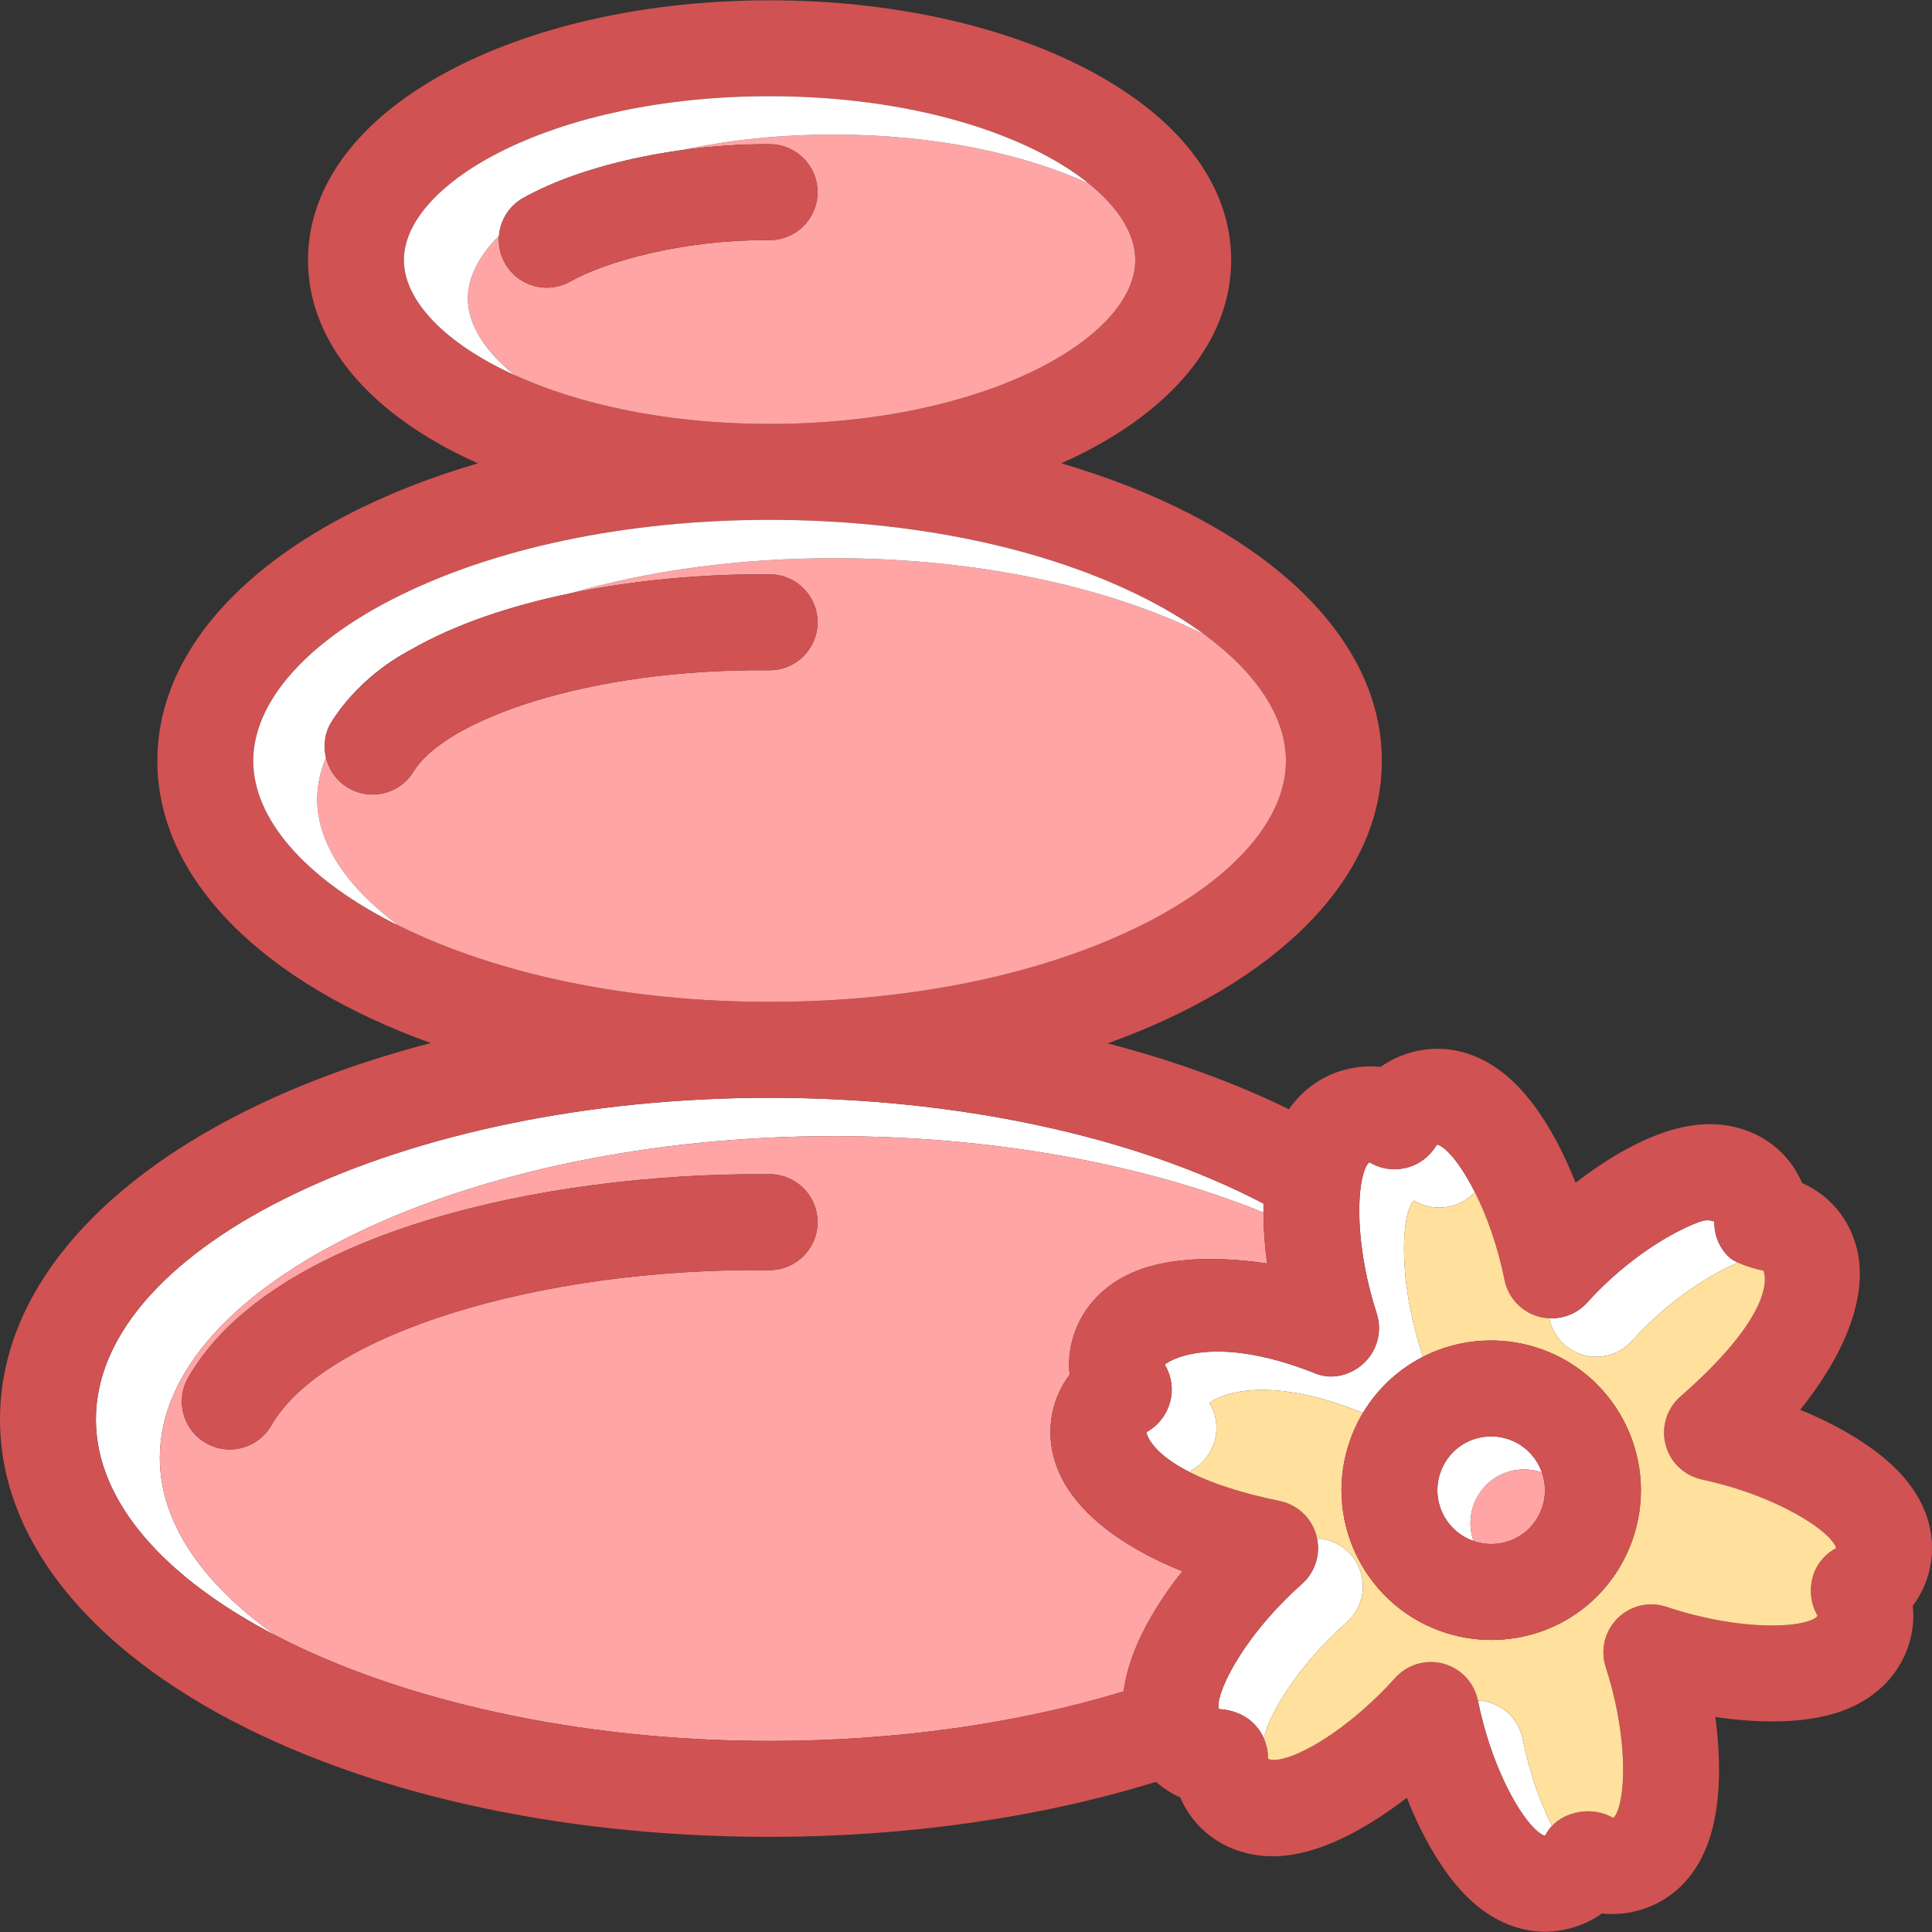 <?xml version="1.0" encoding="iso-8859-1"?>
<!-- Uploaded to: SVG Repo, www.svgrepo.com, Generator: SVG Repo Mixer Tools -->
<svg height="800px" width="800px" version="1.1" id="Capa_1" xmlns="http://www.w3.org/2000/svg" xmlns:xlink="http://www.w3.org/1999/xlink" 
	 viewBox="0 0 302.188 302.188" xml:space="preserve">
<rect x="0" y="0" width="302.188" height="302.188" fill="#333333" stroke="none"/>
<g>
	<path style="fill:#FFFFFF;" d="M230.363,235.784c1.092-3.559,4.324-5.949,8.041-5.949c0.832,0,1.664,0.127,2.475,0.375
		c0.102,0.031,0.195,0.073,0.295,0.107c-0.856-2.438-2.809-4.458-5.463-5.274c-0.809-0.248-1.643-0.375-2.475-0.375
		c-3.717,0-6.947,2.391-8.041,5.949c-1.33,4.336,1.033,8.93,5.279,10.41C229.9,239.391,229.816,237.567,230.363,235.784z"/>
	<path style="fill:#FFFFFF;" d="M210.645,253.737c2.121-1.883,2.999-4.799,2.271-7.537c-0.729-2.74-2.939-4.842-5.714-5.416
		c-0.421-0.087-0.82-0.176-1.225-0.266c0.582,2.645-0.293,5.408-2.332,7.219c-1.811,1.605-3.54,3.346-5.141,5.17
		c-5.855,6.68-8.342,12.658-7.885,14.402c0.014,0.053,3.234-0.049,5.588,2.393c0.622,0.645,1.113,1.389,1.471,2.191
		c0.543-2.609,3.076-7.566,7.826-12.986C207.104,257.082,208.834,255.342,210.645,253.737z"/>
	<path style="fill:#FFFFFF;" d="M232.793,266.229c-0.539-0.149-1.086-0.219-1.631-0.244c1.923,9.557,5.891,17.037,8.763,19.943
		c0.993,1.006,1.62,1.211,1.733,1.211c0,0,0.011,0,0.019-0.002c0.02-0.006,0.304-0.719,1.069-1.53
		c-1.802-3.606-3.512-8.292-4.585-13.626C237.603,269.203,235.525,266.977,232.793,266.229z"/>
	<path style="fill:#FFFFFF;" d="M190.014,225.281c0.533-1.932,0.23-4.016-0.783-5.746c0,0-0.011-0.055-0.014-0.105
		c0.025-0.17,6.808-5.293,23.579,1.412c0.131,0.053,0.267,0.08,0.4,0.123c2.257-3.76,5.499-6.764,9.332-8.727
		c-0.055-0.271-0.114-0.544-0.201-0.812c-3.002-9.275-3.205-17.74-2.124-21.68c0.375-1.367,0.841-1.889,0.933-1.914
		c0.044-0.012,0.081-0.019,0.109-0.023l0.005,0.002c1.738,1.062,3.857,1.328,5.828,0.816c1.386-0.361,2.633-1.133,3.601-2.174
		c-1.408-2.799-2.868-4.936-4.12-6.203c-0.993-1.006-1.619-1.211-1.732-1.211c-0.05,0.012-0.089,0.024-0.119,0.033
		c-1.002,1.742-2.684,3.047-4.629,3.555c-1.971,0.512-4.09,0.246-5.828-0.816l-0.005-0.002c-0.028,0.004-0.065,0.012-0.109,0.023
		c-0.092,0.025-0.558,0.547-0.933,1.914c-1.081,3.939-0.878,12.404,2.124,21.68c0.872,2.695,0.151,5.652-1.864,7.645
		c-2.016,1.992-5.036,2.824-7.666,1.771c-16.771-6.705-23.555-1.582-23.579-1.412c0.003,0.051,0.014,0.105,0.014,0.105
		c1.014,1.73,1.316,3.814,0.783,5.746c-0.951,3.445-3.699,4.711-3.72,4.73c0.006-0.002,0.385,3.119,7.122,6.419
		c-0.1-0.268-0.121-0.419-0.122-0.419C186.314,229.992,189.063,228.727,190.014,225.281z"/>
	<path style="fill:#FFFFFF;" d="M247.689,211.949c2.733,0.754,5.655-0.104,7.553-2.207c5.953-6.598,12.56-10.571,16.604-12.25
		c-0.63-0.293-1.196-0.631-1.569-1.012c-1.399-1.436-2.168-3.371-2.132-5.375c0.004-0.033-0.912-0.492-2.188-0.045
		c-3.856,1.354-11.185,5.443-17.716,12.682c-1.523,1.688-3.706,2.557-5.922,2.45c0,0,0.001,0.003,0.001,0.005
		C242.88,208.975,244.957,211.201,247.689,211.949z"/>
	<path style="fill:#FFFFFF;" d="M25,228.006c0-27.266,48.256-50.301,105.374-50.301c24.724,0,48.368,4.281,67.246,11.951
		c-0.003-0.469-0.01-0.943,0.001-1.402c-20.121-10.553-47.94-16.549-77.247-16.549C63.256,171.705,15,194.74,15,222.006
		c0,12.9,10.804,24.85,28.232,33.865C31.767,247.834,25,238.217,25,228.006z"/>
	<path style="fill:#10AD4B;" d="M184.927,245.774c-0.829-0.334-1.648-0.691-2.459-1.06c0.663,0.536,1.355,1.054,2.073,1.556
		C184.67,246.104,184.799,245.935,184.927,245.774z"/>
	<path style="fill:#FFA5A5;" d="M180.344,197.946c2.579-0.674,5.602-1.018,8.984-1.018c2.824,0,5.816,0.24,8.868,0.697
		c-0.381-2.754-0.565-5.428-0.576-7.969c-18.878-7.67-42.523-11.951-67.246-11.951C73.256,177.705,25,200.74,25,228.006
		c0,10.211,6.767,19.827,18.23,27.863c19.413,10.041,47.046,16.439,77.144,16.439c19.658,0,38.698-2.678,55.383-7.754
		c0.877-6.957,5.287-13.881,9.17-18.781c-9.422-3.801-18.005-9.787-20.117-17.861c-1.208-4.619-0.216-9.297,2.495-12.902
		c-0.059-0.574-0.087-1.16-0.084-1.752C167.254,207.766,170.712,200.465,180.344,197.946z M120.377,198.662c-0.023,0-0.047,0-0.07,0
		c-36.26-0.381-69.727,10.105-77.864,24.279c-1.386,2.416-3.913,3.768-6.511,3.768c-1.268,0-2.551-0.322-3.728-0.998
		c-3.593-2.062-4.832-6.646-2.77-10.238c12.879-22.432,54.959-32.107,91.009-31.811c4.143,0.037,7.469,3.426,7.432,7.568
		C127.837,195.348,124.486,198.662,120.377,198.662z"/>
	<path style="fill:#D15252;" d="M120.443,183.662c-36.05-0.297-78.13,9.379-91.009,31.811c-2.062,3.592-0.823,8.176,2.77,10.238
		c1.177,0.676,2.46,0.998,3.728,0.998c2.598,0,5.125-1.352,6.511-3.768c8.138-14.174,41.604-24.66,77.864-24.279
		c0.023,0,0.047,0,0.07,0c4.109,0,7.46-3.314,7.498-7.432C127.912,187.088,124.586,183.699,120.443,183.662z"/>
	<path style="fill:none;" d="M120.374,66.311c33.708,0,57.198-13.508,57.198-25.631c0-4.021-2.598-8.193-7.283-11.975
		c-9.439-7.62-27.389-13.655-49.915-13.655c-33.708,0-57.198,13.508-57.198,25.631c0,6.32,6.395,13.013,17.283,17.975
		C90.455,63.211,104.239,66.311,120.374,66.311z"/>
	<path style="fill:none;" d="M179.367,144.291c13.835-7.084,21.77-16.301,21.77-25.283c0-6.795-4.546-13.721-12.744-19.758
		c-2.641-1.945-5.654-3.799-9.025-5.525c-15.633-8.006-36.583-12.414-58.993-12.414c-22.409,0-43.36,4.408-58.993,12.414
		c-13.834,7.084-21.77,16.299-21.77,25.283c0,8.982,7.936,18.199,21.77,25.283c0.319,0.164,0.654,0.316,0.978,0.476
		c15.524,7.698,36.063,11.938,58.016,11.938C142.783,156.705,163.734,152.297,179.367,144.291z"/>
	<path style="fill:none;" d="M120.374,66.311c33.708,0,57.198-13.508,57.198-25.631c0-4.021-2.598-8.193-7.283-11.975
		c-9.439-7.62-27.389-13.655-49.915-13.655c-33.708,0-57.198,13.508-57.198,25.631c0,6.32,6.395,13.013,17.283,17.975
		C90.455,63.211,104.239,66.311,120.374,66.311z"/>
	<path style="fill:none;" d="M179.367,144.291c13.835-7.084,21.77-16.301,21.77-25.283c0-6.795-4.546-13.721-12.744-19.758
		c-2.641-1.945-5.654-3.799-9.025-5.525c-15.633-8.006-36.583-12.414-58.993-12.414c-22.409,0-43.36,4.408-58.993,12.414
		c-13.834,7.084-21.77,16.299-21.77,25.283c0,8.982,7.936,18.199,21.77,25.283c0.319,0.164,0.654,0.316,0.978,0.476
		c15.524,7.698,36.063,11.938,58.016,11.938C142.783,156.705,163.734,152.297,179.367,144.291z"/>
	<path style="fill:none;" d="M120.374,66.311c33.708,0,57.198-13.508,57.198-25.631c0-4.021-2.598-8.193-7.283-11.975
		c-9.439-7.62-27.389-13.655-49.915-13.655c-33.708,0-57.198,13.508-57.198,25.631c0,6.32,6.395,13.013,17.283,17.975
		C90.455,63.211,104.239,66.311,120.374,66.311z"/>
	<path style="fill:#D15252;" d="M296.668,229.867c-3.484-3.527-8.843-6.803-15.097-9.357c6.361-7.932,10.917-17.355,8.805-25.438
		c-1.209-4.617-4.364-8.211-8.492-10.027c-0.231-0.531-0.493-1.057-0.787-1.572c-2.722-4.783-7.821-7.637-13.642-7.637
		c-1.7,0-3.48,0.24-5.292,0.713c-4.821,1.262-10.365,4.285-15.727,8.455c-2.482-6.32-5.705-11.75-9.206-15.293
		c-4.628-4.688-9.301-5.672-12.405-5.672c-1.283,0-2.566,0.166-3.817,0.492c-1.883,0.494-3.586,1.287-5.075,2.352
		c-1.813-0.199-3.701-0.057-5.592,0.438c-2.331,0.611-5.957,2.188-8.738,6.178c-8.508-4.158-18.062-7.629-28.367-10.303
		c26.023-9.322,42.901-25.471,42.901-44.188c0-20.402-20.056-37.752-50.146-46.539c1.21-0.541,2.4-1.1,3.55-1.688
		c14.852-7.606,23.031-18.295,23.031-30.102c0-11.807-8.18-22.498-23.031-30.104c-13.258-6.789-30.719-10.527-49.167-10.527
		c-18.448,0-35.909,3.738-49.167,10.527C56.355,18.182,48.176,28.873,48.176,40.68c0,11.807,8.18,22.496,23.031,30.102
		c1.148,0.588,2.336,1.148,3.546,1.689c-30.088,8.787-50.142,26.135-50.142,46.537c0,18.686,16.831,34.805,42.778,44.137
		C27.157,173.6,0,195.764,0,222.006c0,36.619,52.875,65.303,120.374,65.303c21.379,0,42.171-2.971,60.429-8.607
		c1.134,0.988,2.402,1.818,3.795,2.43c0.231,0.533,0.495,1.059,0.789,1.574c2.723,4.783,7.821,7.637,13.639,7.637
		c1.701,0,3.483-0.24,5.296-0.715c4.822-1.26,10.365-4.283,15.725-8.451c2.482,6.32,5.706,11.75,9.209,15.295
		c4.628,4.685,9.3,5.668,12.403,5.668c1.283,0,2.565-0.164,3.813-0.49c1.885-0.494,3.589-1.287,5.08-2.354
		c1.811,0.199,3.709,0.055,5.585-0.436c3.296-0.861,9.186-3.623,11.608-12.455c1.319-4.807,1.473-11.123,0.542-17.852
		c3.05,0.459,6.041,0.697,8.865,0.697c0.001,0,0.001,0,0.001,0c3.381,0,6.403-0.342,8.983-1.018
		c9.623-2.516,13.085-9.811,13.126-15.312c0.003-0.592-0.025-1.174-0.084-1.75c1.127-1.496,1.967-3.193,2.469-5.027
		C302.549,242.858,303.101,236.373,296.668,229.867z M63.176,40.68c0-12.123,23.49-25.631,57.198-25.631
		c22.526,0,40.476,6.035,49.915,13.655c4.686,3.782,7.283,7.954,7.283,11.975c0,12.123-23.49,25.631-57.198,25.631
		c-16.135,0-29.919-3.1-39.915-7.656C69.57,53.693,63.176,47,63.176,40.68z M62.358,144.768c-0.323-0.16-0.658-0.312-0.978-0.476
		c-13.834-7.084-21.77-16.301-21.77-25.283c0-8.984,7.936-18.199,21.77-25.283c15.633-8.006,36.584-12.414,58.993-12.414
		c22.41,0,43.36,4.408,58.993,12.414c3.371,1.727,6.385,3.58,9.025,5.525c8.198,6.037,12.744,12.963,12.744,19.758
		c0,8.982-7.935,18.199-21.77,25.283c-15.633,8.006-36.584,12.414-58.993,12.414C98.422,156.705,77.883,152.466,62.358,144.768z
		 M175.757,264.555c-16.685,5.076-35.725,7.754-55.383,7.754c-30.098,0-57.731-6.398-77.144-16.439
		C25.804,246.856,15,234.905,15,222.006c0-27.266,48.256-50.301,105.374-50.301c29.307,0,57.126,5.996,77.247,16.549
		c-0.011,0.459-0.004,0.934-0.001,1.402c0.011,2.541,0.195,5.215,0.576,7.969c-3.052-0.457-6.044-0.697-8.868-0.697
		c-3.383,0-6.405,0.344-8.984,1.018c-9.632,2.52-13.09,9.82-13.123,15.312c-0.003,0.592,0.025,1.178,0.084,1.752
		c-2.711,3.605-3.703,8.283-2.495,12.902c2.112,8.074,10.695,14.061,20.117,17.861C181.044,250.674,176.634,257.598,175.757,264.555
		z M241.661,287.139c-0.116,0-0.743-0.205-1.736-1.211c-2.872-2.906-6.84-10.387-8.763-19.943c0-0.002-0.001-0.002-0.001-0.004
		c-0.559-2.777-2.636-5.004-5.368-5.752c-0.656-0.182-1.323-0.268-1.984-0.268c-2.092,0-4.126,0.877-5.568,2.477
		c-6.528,7.234-13.729,11.766-17.714,12.678c-1.581,0.363-2.192-0.008-2.189-0.043c0.02-1.107-0.217-2.189-0.66-3.181
		c-0.358-0.802-0.85-1.546-1.471-2.191c-2.354-2.441-5.574-2.34-5.588-2.393c-0.457-1.744,2.03-7.723,7.885-14.402
		c1.6-1.824,3.33-3.564,5.141-5.17c2.039-1.811,2.914-4.574,2.332-7.219c-0.023-0.105-0.033-0.213-0.061-0.318
		c-0.729-2.74-2.939-4.842-5.714-5.416c-6.304-1.301-10.707-2.846-13.785-4.353c-6.737-3.3-7.116-6.421-7.122-6.419
		c0.021-0.02,2.769-1.285,3.72-4.73c0.533-1.932,0.23-4.016-0.783-5.746c0,0-0.011-0.055-0.014-0.105
		c0.025-0.17,6.808-5.293,23.579,1.412c2.63,1.053,5.65,0.221,7.666-1.771c2.016-1.992,2.736-4.949,1.864-7.645
		c-3.002-9.275-3.205-17.74-2.124-21.68c0.375-1.367,0.841-1.889,0.933-1.914c0.044-0.012,0.081-0.019,0.109-0.023l0.005,0.002
		c1.738,1.062,3.857,1.328,5.828,0.816c1.945-0.508,3.627-1.812,4.629-3.555c0.03-0.01,0.069-0.021,0.119-0.033
		c0.113,0,0.739,0.205,1.732,1.211c1.252,1.267,2.712,3.404,4.12,6.203c1.822,3.621,3.559,8.352,4.644,13.744
		c0.559,2.777,2.636,5.004,5.368,5.752c0.539,0.148,1.086,0.217,1.631,0.243c2.216,0.107,4.398-0.762,5.922-2.45
		c6.531-7.238,13.859-11.328,17.716-12.682c1.275-0.447,2.191,0.012,2.188,0.045c-0.036,2.004,0.732,3.939,2.132,5.375
		c0.373,0.382,0.939,0.72,1.569,1.012c1.734,0.807,3.952,1.26,3.965,1.26c0.016,0.021,3.025,5.676-12.969,19.676
		c-2.137,1.869-3.045,4.779-2.335,7.529c0.71,2.75,2.913,4.863,5.689,5.457c9.515,2.041,16.933,6.094,19.802,8.998
		c0.992,1.004,1.21,1.664,1.189,1.748c-0.003,0.006-2.875,1.256-3.719,4.74c-0.472,1.947-0.228,4.014,0.784,5.742
		c0,0.002,0.011,0.057,0.014,0.104c-0.023,0.17-0.612,0.633-1.923,0.975c-0.923,0.242-2.571,0.529-5.189,0.529h-0.001
		c-4.972,0-10.973-1.062-16.465-2.914c-2.688-0.906-5.651-0.219-7.667,1.773c-2.016,1.99-2.736,4.949-1.864,7.645
		c3.002,9.273,3.205,17.738,2.122,21.682c-0.4,1.461-0.874,1.895-0.936,1.91c-0.042,0.012-2.456-1.641-5.94-0.795
		c-1.78,0.433-2.935,1.288-3.657,2.055c-0.766,0.812-1.049,1.525-1.069,1.531C241.669,287.139,241.661,287.139,241.661,287.139z"/>
	<path style="fill:#FFE09C;" d="M287.188,242.16c0.021-0.084-0.196-0.744-1.189-1.748c-2.869-2.904-10.287-6.957-19.802-8.998
		c-2.776-0.594-4.98-2.707-5.689-5.457c-0.71-2.75,0.198-5.66,2.335-7.529c15.994-14,12.984-19.654,12.969-19.676
		c-0.013,0-2.23-0.453-3.965-1.26c-4.045,1.679-10.651,5.652-16.604,12.25c-1.897,2.104-4.819,2.961-7.553,2.207
		c-2.732-0.748-4.81-2.975-5.368-5.752c0-0.002-0.001-0.004-0.001-0.004c-0.545-0.027-1.092-0.096-1.631-0.244
		c-2.732-0.748-4.81-2.975-5.368-5.752c-1.085-5.393-2.821-10.123-4.644-13.744c-0.968,1.041-2.215,1.812-3.601,2.174
		c-1.971,0.512-4.09,0.246-5.828-0.816l-0.005-0.002c-0.028,0.004-0.065,0.012-0.109,0.023c-0.092,0.025-0.558,0.547-0.933,1.914
		c-1.081,3.939-0.878,12.404,2.124,21.68c0.087,0.269,0.146,0.541,0.201,0.812l0,0c3.229-1.652,6.875-2.57,10.71-2.57
		c2.326,0,4.641,0.35,6.878,1.035c12.343,3.793,19.3,16.918,15.51,29.26c-3.04,9.896-12.034,16.545-22.379,16.545
		c-2.326,0-4.641-0.348-6.879-1.035c-12.343-3.791-19.3-16.916-15.511-29.258c0.575-1.875,1.367-3.632,2.339-5.25
		c-0.133-0.043-0.269-0.07-0.4-0.123c-16.771-6.705-23.555-1.582-23.579-1.412c0.003,0.051,0.014,0.105,0.014,0.105
		c1.014,1.73,1.316,3.814,0.783,5.746c-0.951,3.445-3.699,4.711-3.72,4.73c0.001,0,0.023,0.151,0.122,0.419
		c3.078,1.507,7.481,3.052,13.785,4.353c2.775,0.574,4.985,2.676,5.714,5.416c0.028,0.105,0.038,0.213,0.061,0.318
		c0.404,0.09,0.804,0.179,1.225,0.266c2.775,0.574,4.985,2.676,5.714,5.416c0.729,2.738-0.149,5.654-2.271,7.537
		c-1.811,1.605-3.54,3.346-5.141,5.17c-4.75,5.419-7.283,10.376-7.826,12.985c0.443,0.991,0.68,2.073,0.66,3.181
		c-0.004,0.035,0.608,0.406,2.189,0.043c3.984-0.912,11.186-5.443,17.714-12.678c1.442-1.6,3.477-2.477,5.568-2.477
		c0.661,0,1.328,0.086,1.984,0.268c2.732,0.748,4.81,2.975,5.368,5.752c0,0.002,0.001,0.002,0.001,0.004
		c0.545,0.025,1.092,0.095,1.631,0.244c2.732,0.748,4.81,2.975,5.368,5.752c1.073,5.334,2.783,10.02,4.585,13.625
		c0.723-0.767,1.877-1.622,3.657-2.055c3.484-0.846,5.898,0.807,5.94,0.795c0.062-0.016,0.535-0.449,0.936-1.91
		c1.083-3.943,0.88-12.408-2.122-21.682c-0.872-2.695-0.151-5.654,1.864-7.645c2.016-1.992,4.979-2.68,7.667-1.773
		c5.492,1.852,11.493,2.914,16.465,2.914h0.001c2.618,0,4.267-0.287,5.189-0.529c1.311-0.342,1.899-0.805,1.923-0.975
		c-0.003-0.047-0.014-0.102-0.014-0.104c-1.013-1.729-1.256-3.795-0.784-5.742C284.313,243.416,287.185,242.166,287.188,242.16z"/>
	<path style="fill:#FFA5A5;" d="M240.879,230.21c-0.811-0.248-1.643-0.375-2.475-0.375c-3.717,0-6.949,2.391-8.041,5.949
		c-0.547,1.782-0.463,3.607,0.111,5.243c0.1,0.035,0.194,0.076,0.296,0.107c0.809,0.248,1.643,0.373,2.475,0.373
		c3.716,0,6.946-2.391,8.04-5.949c0.547-1.781,0.462-3.604-0.112-5.241l0,0C241.074,230.283,240.98,230.241,240.879,230.21z"/>
	<path style="fill:#D15252;" d="M240.115,210.703c-2.237-0.686-4.552-1.035-6.878-1.035c-3.835,0-7.482,0.918-10.71,2.57
		c-3.833,1.963-7.075,4.967-9.332,8.727c-0.972,1.618-1.764,3.375-2.339,5.25c-3.789,12.342,3.168,25.467,15.511,29.258
		c2.238,0.688,4.553,1.035,6.879,1.035c10.345,0,19.339-6.648,22.379-16.545C259.415,227.621,252.458,214.496,240.115,210.703z
		 M225.196,230.617c1.093-3.559,4.324-5.949,8.041-5.949c0.832,0,1.665,0.127,2.475,0.375c2.654,0.816,4.606,2.836,5.462,5.274
		c0.574,1.637,0.659,3.46,0.112,5.241c-1.094,3.559-4.324,5.949-8.04,5.949c-0.833,0-1.666-0.125-2.475-0.373
		c-0.102-0.031-0.196-0.072-0.296-0.107C226.229,239.547,223.865,234.953,225.196,230.617z"/>
	<path style="fill:#FFA5A5;" d="M170.289,28.704c-9.998-4.556-23.78-7.655-39.915-7.655c-8.66,0-16.639,0.896-23.725,2.427
		c-0.001,0-0.001,0.001-0.002,0.001c4.541-0.624,9.209-0.95,13.78-0.922c4.143,0.029,7.476,3.41,7.447,7.553
		c-0.029,4.123-3.382,7.447-7.499,7.447c-0.2,0.002-0.397-0.002-0.596-0.002c-13.101,0-25,3.336-30.58,6.477
		c-1.163,0.656-2.427,0.967-3.673,0.967c-2.621,0-5.165-1.375-6.542-3.822c-0.766-1.359-1.061-2.857-0.938-4.303
		c-3.151,3.176-4.871,6.542-4.871,9.809c0,4.021,2.599,8.193,7.283,11.975c9.996,4.557,23.78,7.656,39.915,7.656
		c33.708,0,57.198-13.508,57.198-25.631C177.572,36.658,174.975,32.487,170.289,28.704z"/>
	<path style="fill:none;" d="M81.841,30.959c0.59-0.332,1.212-0.654,1.849-0.97C83.053,30.305,82.431,30.627,81.841,30.959z"/>
	<path style="fill:#FFFFFF;" d="M130.374,21.049c16.135,0,29.918,3.1,39.915,7.655c-9.439-7.62-27.389-13.655-49.915-13.655
		c-33.708,0-57.198,13.508-57.198,25.631c0,6.32,6.395,13.013,17.283,17.976c-4.685-3.782-7.283-7.954-7.283-11.976
		c0-3.267,1.72-6.633,4.871-9.809c0.201-2.392,1.545-4.645,3.794-5.912c0.59-0.332,1.212-0.654,1.849-0.97
		c5.305-2.635,12.148-4.7,19.513-5.977c1.139-0.197,2.288-0.377,3.447-0.536C113.735,21.946,121.714,21.049,130.374,21.049z"/>
	<path style="fill:#D15252;" d="M81.841,30.959c-2.249,1.268-3.593,3.521-3.794,5.912c-0.122,1.446,0.173,2.943,0.938,4.303
		c1.377,2.447,3.921,3.822,6.542,3.822c1.246,0,2.51-0.311,3.673-0.967c5.58-3.141,17.479-6.477,30.58-6.477
		c0.198,0,0.396,0.004,0.596,0.002c4.117,0,7.47-3.324,7.499-7.447c0.029-4.143-3.305-7.524-7.447-7.553
		c-4.571-0.028-9.239,0.298-13.78,0.922c-1.158,0.158-2.308,0.338-3.445,0.535c-7.364,1.277-14.208,3.343-19.513,5.977
		C83.053,30.305,82.431,30.627,81.841,30.959z"/>
	<path style="fill:#FFA5A5;" d="M188.393,99.25c-15.525-7.699-36.064-11.939-58.019-11.939c-14.737,0-28.833,1.918-41.212,5.501
		c10.139-2.106,21.045-3.065,31.277-2.979c4.143,0.035,7.471,3.422,7.436,7.564c-0.035,4.119-3.387,7.436-7.498,7.436
		c-0.022,0-0.045,0-0.066,0c-28.6-0.256-50.76,7.859-55.623,15.84c-1.412,2.318-3.881,3.6-6.412,3.6
		c-1.329,0-2.676-0.354-3.895-1.096c-1.785-1.088-2.953-2.805-3.396-4.691c-0.899,2.166-1.373,4.352-1.373,6.523
		c0,6.795,4.548,13.721,12.747,19.76c15.524,7.698,36.063,11.938,58.016,11.938c22.409,0,43.36-4.408,58.993-12.414
		c13.835-7.084,21.77-16.301,21.77-25.283C201.137,112.213,196.591,105.287,188.393,99.25z"/>
	<path style="fill:none;" d="M61.997,103.002c-4.331,2.806-7.815,6.086-10.118,9.865C54.182,109.088,57.666,105.808,61.997,103.002z
		"/>
	<path style="fill:none;" d="M62.685,102.582c0.51-0.318,1.015-0.639,1.545-0.943C63.7,101.944,63.195,102.264,62.685,102.582z"/>
	<path style="fill:#FFFFFF;" d="M188.393,99.25c-2.641-1.945-5.654-3.799-9.025-5.525c-15.633-8.006-36.583-12.414-58.993-12.414
		c-22.409,0-43.36,4.408-58.993,12.414c-13.834,7.084-21.77,16.299-21.77,25.283c0,8.982,7.936,18.199,21.77,25.283
		c0.319,0.164,0.653,0.316,0.978,0.476c-8.199-6.039-12.747-12.965-12.747-19.76c0-2.172,0.474-4.357,1.373-6.523
		c-0.435-1.851-0.204-3.885,0.895-5.617c4.755-7.498,11.821-10.924,12.352-11.229c6.906-3.973,15.593-6.887,24.931-8.827
		c12.379-3.583,26.476-5.501,41.213-5.501C152.328,87.311,172.867,91.551,188.393,99.25z"/>
	<path style="fill:#D15252;" d="M51.879,112.867c-1.094,1.735-1.329,3.767-0.895,5.617c0.443,1.887,1.611,3.604,3.396,4.691
		c1.219,0.742,2.565,1.096,3.895,1.096c2.531,0,5-1.281,6.412-3.6c4.863-7.98,27.023-16.096,55.623-15.84c0.022,0,0.044,0,0.066,0
		c4.111,0,7.463-3.316,7.498-7.436c0.035-4.143-3.293-7.529-7.436-7.564c-10.232-0.086-21.139,0.873-31.277,2.979c0,0,0,0-0.001,0
		c-9.338,1.94-18.024,4.854-24.931,8.827C63.7,101.944,56.402,105.691,51.879,112.867z"/>
</g>
</svg>